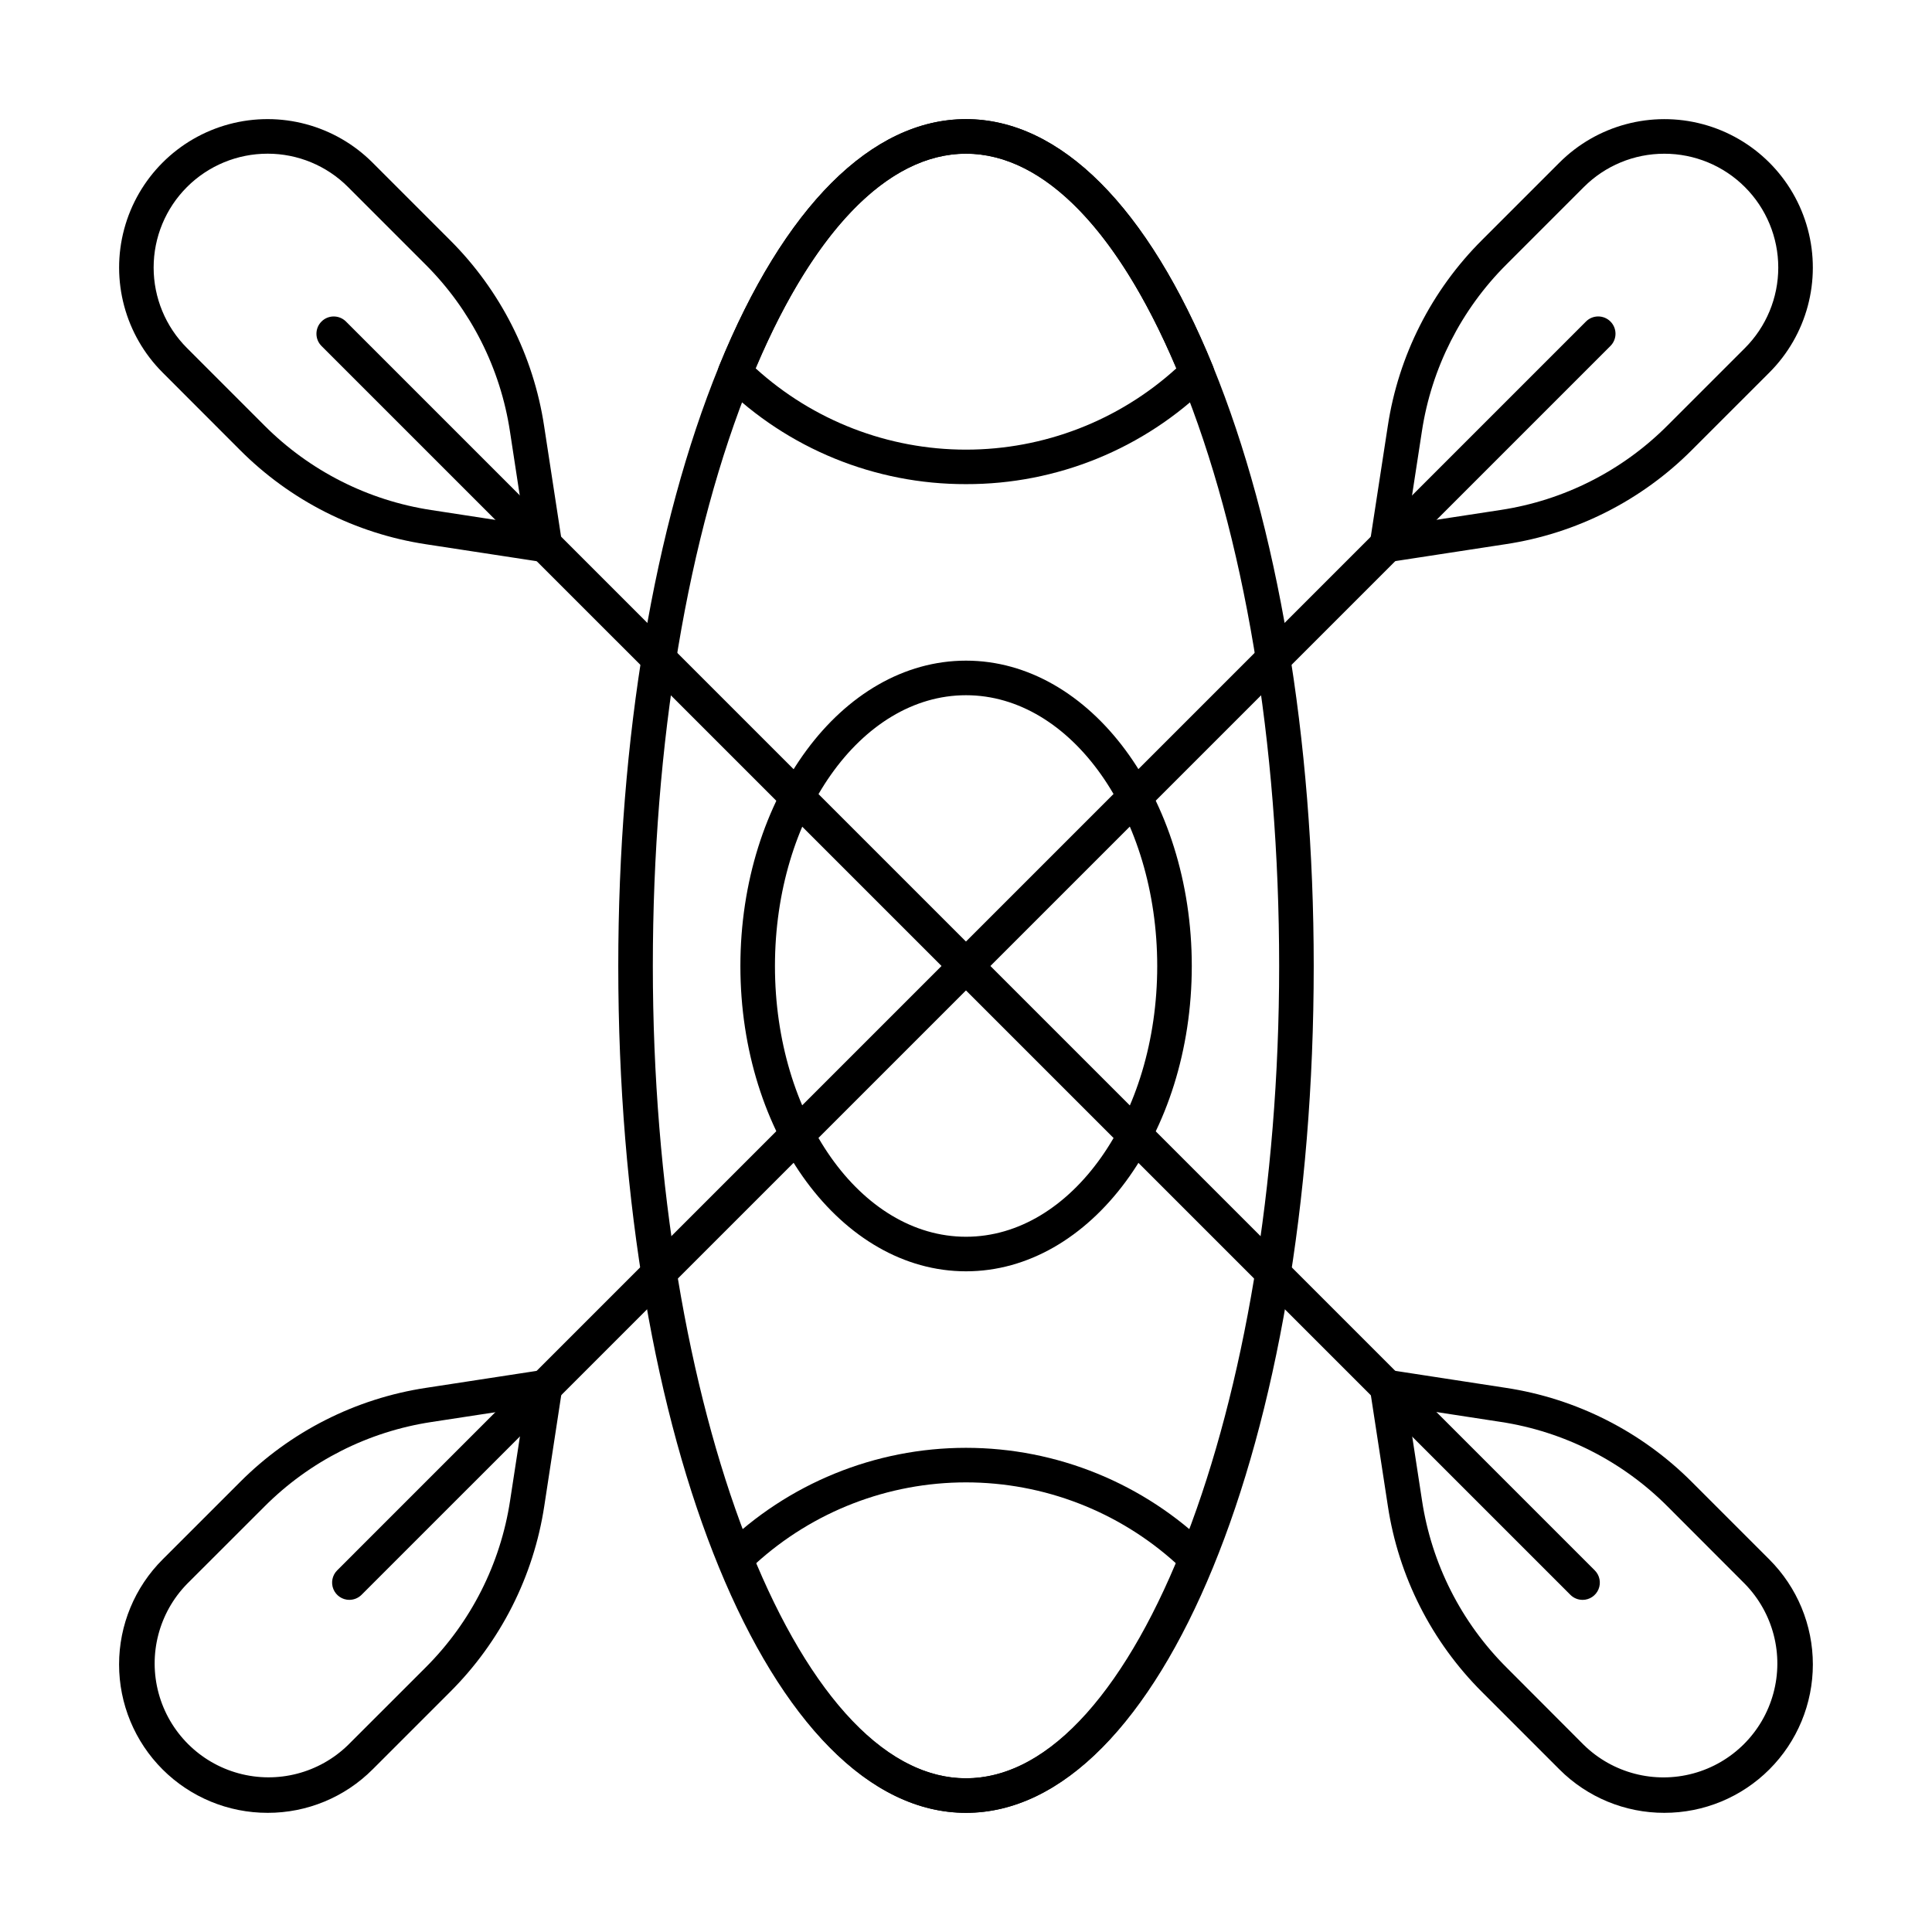 <?xml version="1.0" encoding="UTF-8"?>
<!-- Uploaded to: SVG Find, www.svgfind.com, Generator: SVG Find Mixer Tools -->
<svg fill="#000000" width="800px" height="800px" version="1.1" viewBox="144 144 512 512" xmlns="http://www.w3.org/2000/svg">
 <g>
  <path d="m400 624.42c-51.672 0-92.152-98.578-92.152-224.43 0-60.234 9.488-116.69 26.719-158.96 17.23-42.273 40.453-65.457 65.434-65.457s48.219 23.25 65.43 65.457c17.211 42.211 26.719 98.734 26.719 158.97 0 125.84-40.477 224.42-92.148 224.42zm0-439.69c-21.008 0-41.223 21.223-56.949 59.758-16.793 41.199-26.043 96.422-26.043 155.51 0 116.69 38.016 215.27 82.992 215.27 44.977-0.004 82.988-98.582 82.988-215.27 0-59.082-9.246-114.3-26.043-155.51-15.727-38.535-35.938-59.758-56.945-59.758z"/>
  <path d="m400 272.3c-24.09 0.062-47.227-9.379-64.398-26.27-1.328-1.305-1.738-3.281-1.035-5.004 17.215-42.207 40.453-65.457 65.434-65.457s48.219 23.25 65.43 65.457c0.703 1.723 0.293 3.699-1.035 5.004-17.172 16.891-40.309 26.332-64.395 26.27zm-55.75-30.688c15.258 13.867 35.133 21.547 55.75 21.547 20.613 0 40.488-7.68 55.746-21.547-15.535-36.73-35.27-56.883-55.746-56.883-20.48 0-40.215 20.152-55.75 56.871z"/>
  <path d="m400 624.42c-24.98 0-48.219-23.25-65.43-65.457h-0.004c-0.703-1.723-0.293-3.699 1.035-5.004 17.207-16.84 40.32-26.27 64.398-26.27 24.074 0 47.191 9.43 64.395 26.27 1.328 1.305 1.738 3.281 1.035 5.004-17.211 42.211-40.453 65.457-65.43 65.457zm-55.75-66.031c15.535 36.719 35.27 56.871 55.75 56.871 20.477 0 40.215-20.152 55.75-56.871h-0.004c-15.258-13.863-35.133-21.543-55.746-21.543-20.617 0-40.492 7.68-55.75 21.543z"/>
  <path d="m400 480.91c-32.977 0-59.789-36.289-59.789-80.895s26.812-80.938 59.789-80.938 59.836 36.312 59.836 80.938c-0.004 44.629-26.859 80.895-59.836 80.895zm0-152.67c-27.914 0-50.629 32.203-50.629 71.777 0 39.578 22.688 71.734 50.629 71.734 27.938 0 50.676-32.18 50.676-71.734-0.004-39.551-22.738-71.777-50.676-71.777z"/>
  <path d="m511.57 292.98c-1.336 0-2.606-0.586-3.477-1.598-0.867-1.016-1.25-2.359-1.047-3.68l4.727-30.754c2.828-18.711 11.598-36.016 25.004-49.367l20.488-20.488v0.004c9.938-9.938 24.422-13.82 38-10.184 13.574 3.641 24.18 14.242 27.816 27.82 3.637 13.574-0.242 28.059-10.184 37.996l-20.473 20.469c-13.359 13.422-30.68 22.191-49.402 25.016l-30.762 4.715c-0.23 0.031-0.461 0.051-0.691 0.051zm73.5-108.24c-8-0.012-15.676 3.164-21.328 8.82l-20.488 20.492c-12.031 11.977-19.898 27.496-22.441 44.281l-3.777 24.586 24.59-3.762c16.797-2.535 32.332-10.402 44.316-22.441l20.473-20.469c5.66-5.66 8.844-13.336 8.844-21.34s-3.184-15.68-8.844-21.336c-5.66-5.66-13.34-8.836-21.344-8.832z"/>
  <path d="m214.92 624.42c-10.438 0.012-20.453-4.129-27.836-11.504-7.383-7.379-11.531-17.391-11.527-27.828 0-10.438 4.152-20.445 11.539-27.82l20.473-20.469c13.359-13.418 30.68-22.191 49.406-25.016l30.754-4.715c1.441-0.219 2.902 0.258 3.934 1.293 1.031 1.031 1.512 2.492 1.289 3.934l-4.703 30.758c-2.832 18.707-11.598 36.012-25.008 49.363l-20.488 20.488v-0.004c-7.375 7.394-17.391 11.539-27.832 11.52zm-21.348-60.676c-7.473 7.652-10.336 18.691-7.527 29.012 2.809 10.324 10.871 18.387 21.195 21.195 10.32 2.812 21.359-0.051 29.012-7.527l20.488-20.477c12.027-11.977 19.895-27.496 22.441-44.281l3.773-24.586-24.586 3.762c-16.793 2.539-32.332 10.406-44.316 22.441z"/>
  <path d="m236.59 567.98c-1.852 0-3.519-1.113-4.231-2.824-0.707-1.711-0.316-3.684 0.992-4.992l330.95-330.96c1.789-1.789 4.691-1.789 6.481 0 1.789 1.789 1.789 4.691 0 6.481l-330.96 330.95c-0.859 0.859-2.023 1.34-3.238 1.34z"/>
  <path d="m288.39 293c-0.23 0-0.465-0.02-0.695-0.055l-30.754-4.703c-18.711-2.832-36.016-11.598-49.367-25.008l-20.484-20.512c-9.938-9.938-13.82-24.422-10.184-37.996 3.641-13.578 14.242-24.18 27.82-27.82 13.574-3.637 28.059 0.246 37.996 10.184l20.469 20.473c13.422 13.359 22.191 30.68 25.016 49.406l4.715 30.762v-0.004c0.203 1.32-0.184 2.664-1.055 3.676-0.871 1.016-2.141 1.598-3.477 1.598zm-73.477-108.27c-8.008-0.008-15.691 3.168-21.355 8.828s-8.844 13.336-8.844 21.344 3.184 15.688 8.852 21.344l20.477 20.488c11.977 12.031 27.496 19.898 44.281 22.441l24.586 3.777-3.762-24.59c-2.535-16.793-10.402-32.332-22.441-44.316l-20.469-20.473c-5.648-5.668-13.324-8.852-21.324-8.844z"/>
  <path d="m585.08 624.42c-10.43 0.02-20.438-4.117-27.809-11.5l-20.469-20.473c-13.418-13.359-22.191-30.68-25.016-49.406l-4.715-30.754c-0.219-1.441 0.258-2.902 1.289-3.934s2.492-1.508 3.934-1.289l30.762 4.727c18.707 2.832 36.012 11.598 49.363 25.008l20.488 20.488h-0.004c7.379 7.375 11.523 17.379 11.523 27.812 0 10.434-4.148 20.438-11.527 27.812-7.379 7.375-17.387 11.516-27.82 11.508zm-21.336-17.977h0.004c7.652 7.473 18.691 10.336 29.012 7.527 10.324-2.809 18.387-10.875 21.195-21.195 2.812-10.32-0.051-21.359-7.527-29.012l-20.477-20.508c-11.977-12.027-27.496-19.895-44.281-22.441l-24.59-3.773 3.766 24.586c2.539 16.797 10.406 32.332 22.441 44.316z"/>
  <path d="m563.4 567.98c-1.215 0-2.379-0.48-3.238-1.34l-330.96-330.95c-1.789-1.789-1.789-4.691 0-6.481 1.789-1.789 4.691-1.789 6.481 0l330.95 330.96c1.309 1.309 1.699 3.281 0.992 4.992-0.707 1.711-2.379 2.824-4.231 2.824z"/>
 </g>
</svg>